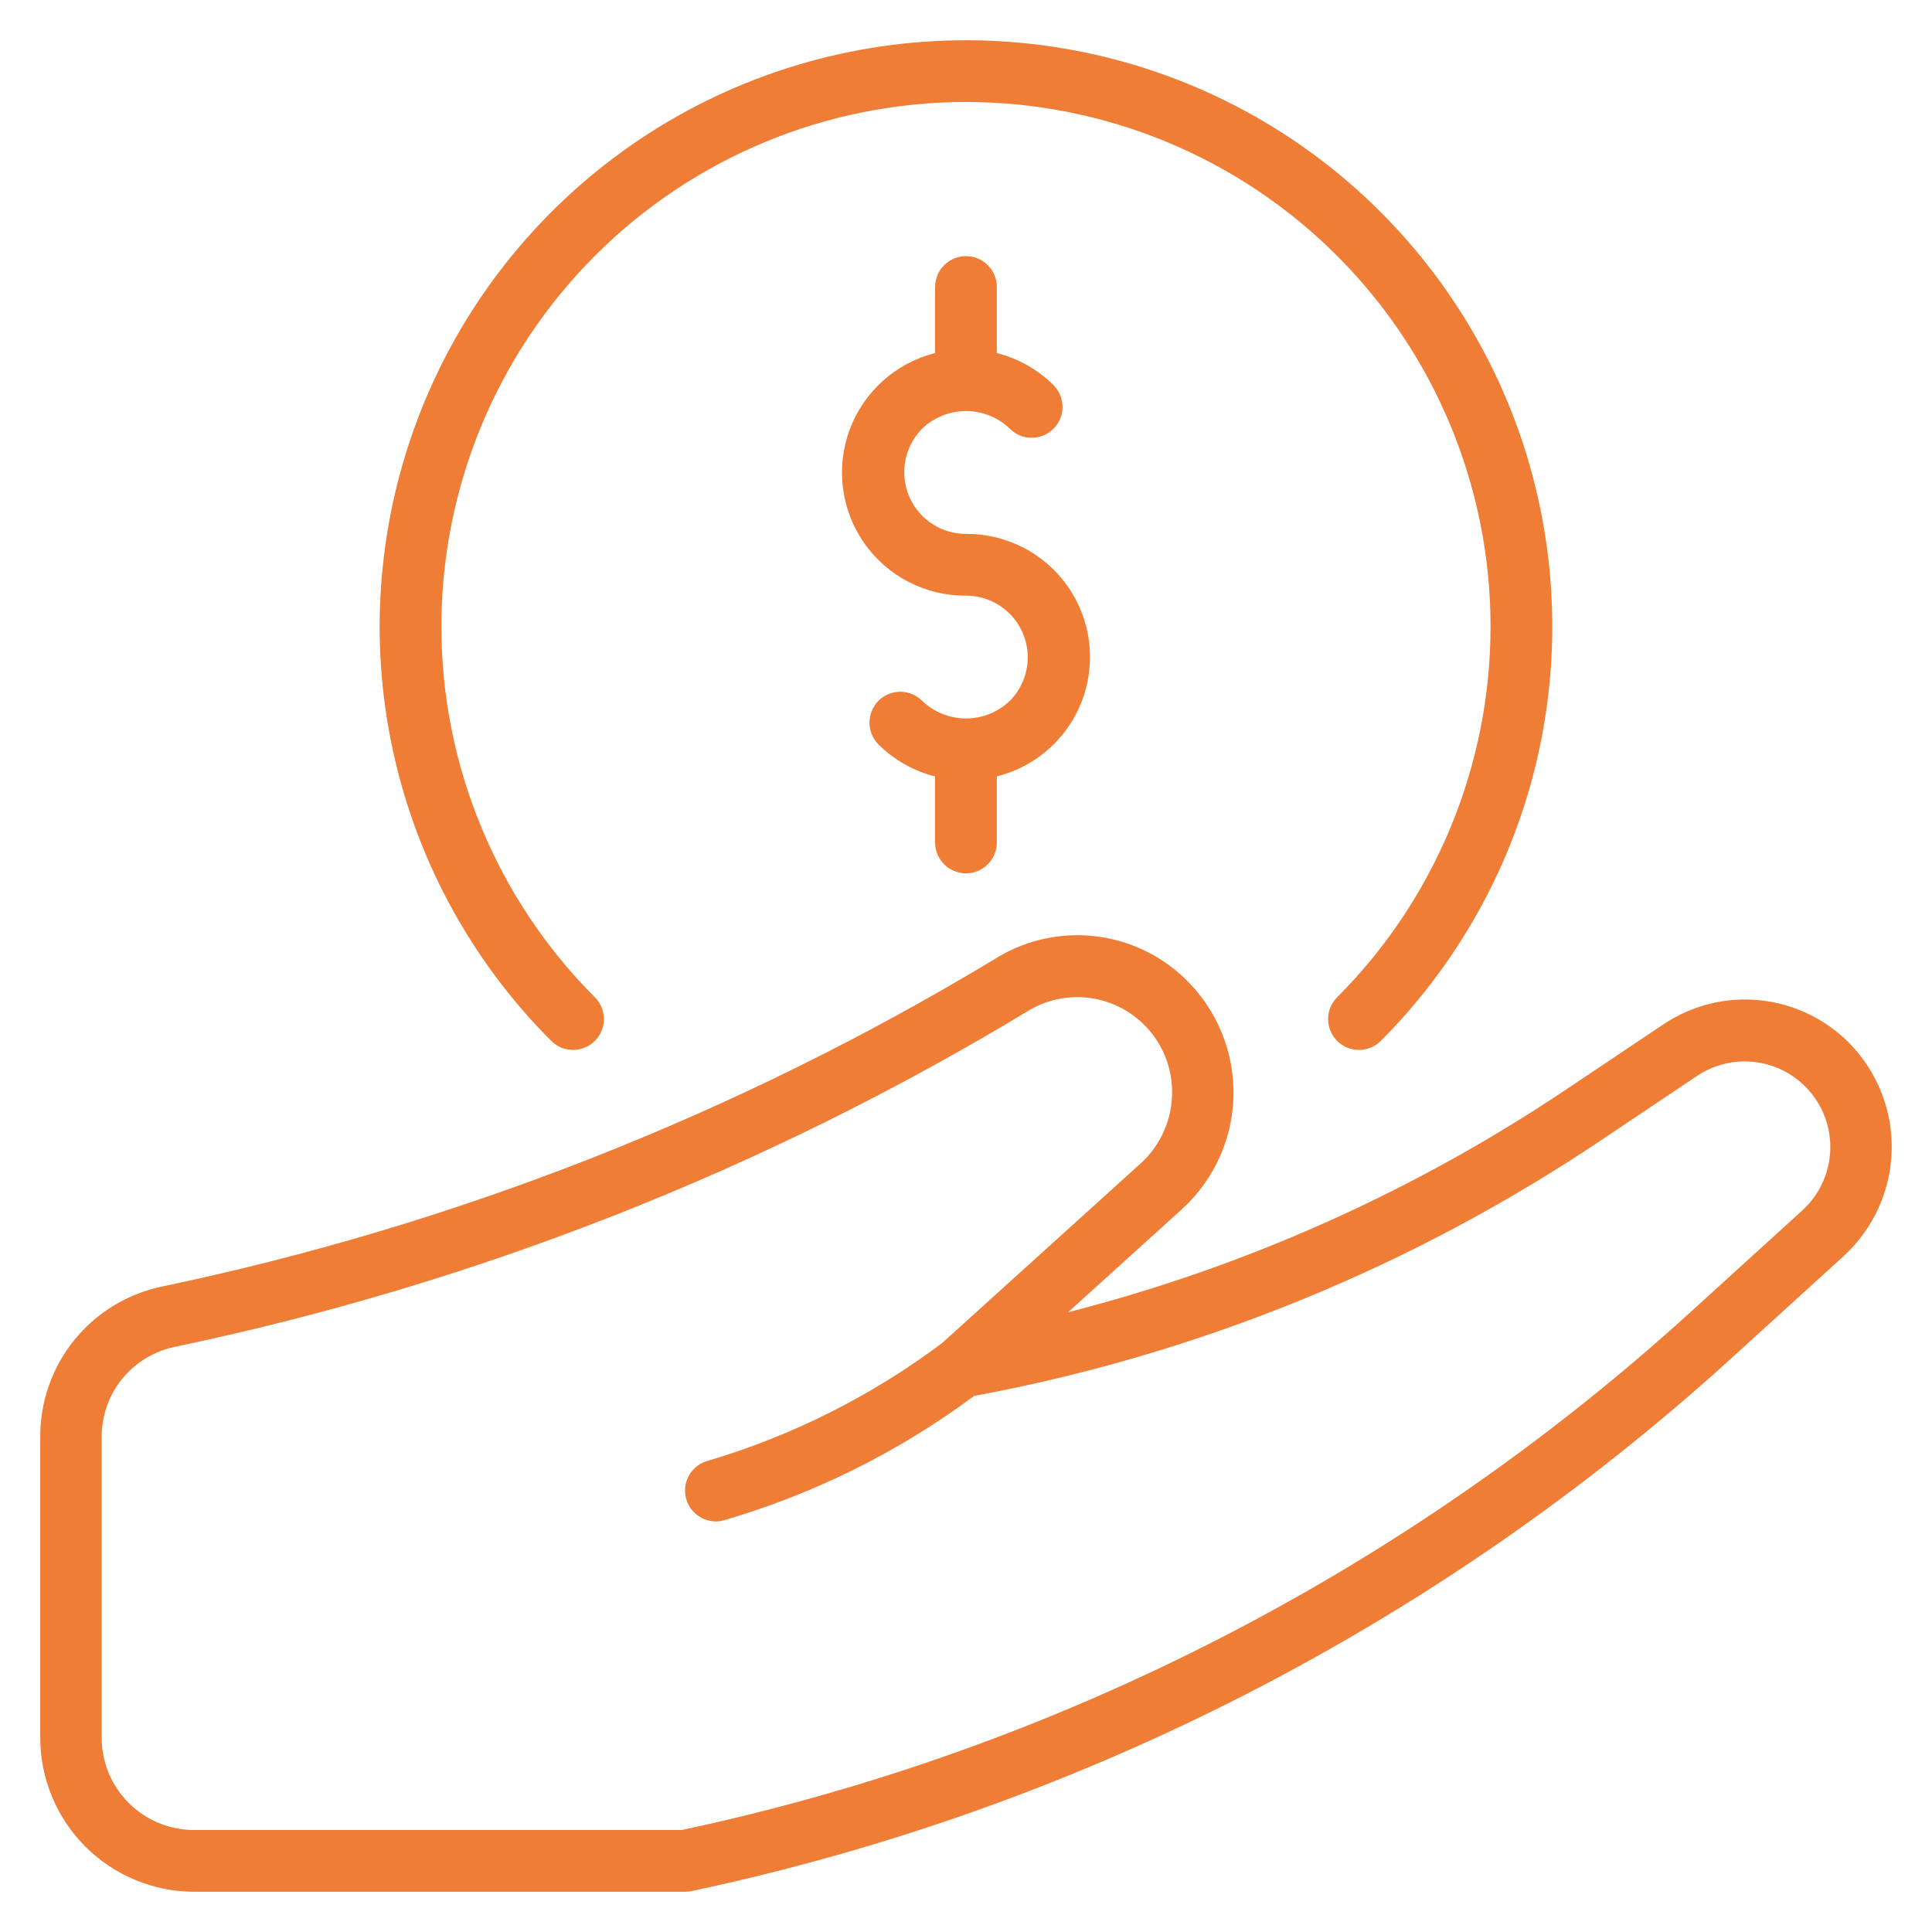 <svg width="24" height="24" viewBox="0 0 24 24" fill="none" xmlns="http://www.w3.org/2000/svg">
<path d="M22.966 12.951C22.668 12.653 22.276 12.467 21.857 12.425C21.437 12.383 21.016 12.489 20.666 12.723L19.476 13.52H19.476C17.58 14.794 15.48 15.735 13.268 16.301L14.68 15.023C15.097 14.644 15.332 14.104 15.323 13.54C15.313 12.976 15.062 12.443 14.632 12.077C14.318 11.81 13.928 11.651 13.517 11.622C13.107 11.594 12.697 11.697 12.35 11.918C9.154 13.845 5.655 15.22 2.002 15.984C1.575 16.076 1.192 16.311 0.918 16.652C0.645 16.993 0.497 17.418 0.5 17.855V21.583V21.583C0.499 22.09 0.7 22.577 1.057 22.936C1.415 23.295 1.9 23.498 2.407 23.5H8.51C8.537 23.5 8.563 23.497 8.589 23.492C13.405 22.47 17.863 20.186 21.506 16.874L22.9 15.606V15.605C23.27 15.268 23.487 14.794 23.499 14.292C23.512 13.791 23.319 13.307 22.966 12.951L22.966 12.951ZM22.388 15.037L20.994 16.305C17.461 19.517 13.14 21.736 8.47 22.733H2.407C2.103 22.732 1.812 22.611 1.597 22.395C1.382 22.18 1.262 21.888 1.263 21.584V17.855C1.261 17.593 1.349 17.338 1.513 17.134C1.678 16.93 1.907 16.788 2.163 16.733C5.903 15.95 9.484 14.542 12.755 12.568C12.992 12.418 13.275 12.359 13.553 12.399C13.83 12.44 14.084 12.579 14.269 12.79C14.454 13.001 14.557 13.271 14.56 13.552C14.565 13.895 14.423 14.223 14.169 14.453L11.702 16.685V16.685C10.828 17.34 9.845 17.834 8.799 18.145C8.612 18.192 8.489 18.371 8.513 18.563C8.536 18.754 8.698 18.898 8.891 18.9C8.923 18.9 8.954 18.896 8.984 18.888C10.106 18.562 11.162 18.038 12.1 17.341C14.89 16.823 17.544 15.74 19.899 14.158L21.089 13.36H21.089C21.39 13.162 21.771 13.13 22.101 13.275C22.431 13.42 22.665 13.722 22.723 14.078C22.781 14.434 22.655 14.795 22.388 15.037L22.388 15.037ZM6.85 12.932V12.933C5.831 11.914 5.137 10.617 4.856 9.204C4.575 7.791 4.72 6.327 5.271 4.996C5.822 3.665 6.756 2.528 7.953 1.727C9.151 0.927 10.559 0.5 12 0.5C13.44 0.5 14.848 0.927 16.046 1.727C17.244 2.528 18.177 3.665 18.729 4.996C19.28 6.327 19.424 7.791 19.143 9.204C18.862 10.617 18.168 11.914 17.15 12.933C17 13.08 16.759 13.079 16.61 12.93C16.462 12.781 16.46 12.541 16.608 12.391C17.83 11.168 18.516 9.511 18.516 7.783C18.516 6.055 17.83 4.398 16.608 3.176C15.386 1.954 13.728 1.267 12 1.267C10.271 1.267 8.614 1.954 7.392 3.176C6.17 4.398 5.483 6.055 5.483 7.783C5.483 9.511 6.17 11.169 7.392 12.391C7.539 12.541 7.538 12.781 7.39 12.93C7.241 13.079 7 13.08 6.85 12.933L6.85 12.932ZM11.616 10.466V9.645C11.351 9.579 11.109 9.442 10.915 9.25C10.842 9.178 10.801 9.081 10.801 8.978C10.8 8.876 10.841 8.778 10.913 8.705C10.985 8.633 11.083 8.593 11.186 8.593C11.288 8.594 11.386 8.635 11.457 8.708C11.604 8.847 11.798 8.925 12 8.925C12.202 8.925 12.396 8.847 12.542 8.708C12.686 8.564 12.767 8.369 12.767 8.166C12.767 7.962 12.686 7.767 12.542 7.623C12.398 7.48 12.203 7.399 12 7.399C11.496 7.403 11.024 7.159 10.735 6.746C10.447 6.334 10.38 5.806 10.556 5.335C10.732 4.863 11.128 4.509 11.616 4.386V3.565C11.616 3.354 11.788 3.182 12 3.182C12.211 3.182 12.383 3.354 12.383 3.565V4.386C12.648 4.453 12.89 4.589 13.084 4.781C13.157 4.853 13.198 4.951 13.199 5.053C13.199 5.155 13.159 5.253 13.086 5.326C13.014 5.398 12.916 5.439 12.813 5.438C12.711 5.438 12.613 5.396 12.542 5.323C12.396 5.184 12.202 5.106 12 5.106C11.798 5.106 11.604 5.184 11.457 5.323C11.314 5.467 11.233 5.662 11.233 5.866C11.233 6.069 11.313 6.264 11.457 6.408C11.601 6.552 11.796 6.632 12 6.632C12.503 6.629 12.976 6.873 13.264 7.285C13.553 7.697 13.62 8.225 13.444 8.697C13.268 9.168 12.871 9.523 12.383 9.645V10.466C12.383 10.678 12.211 10.849 12 10.849C11.788 10.849 11.616 10.678 11.616 10.466Z" fill="#F07D36"/>
</svg>
